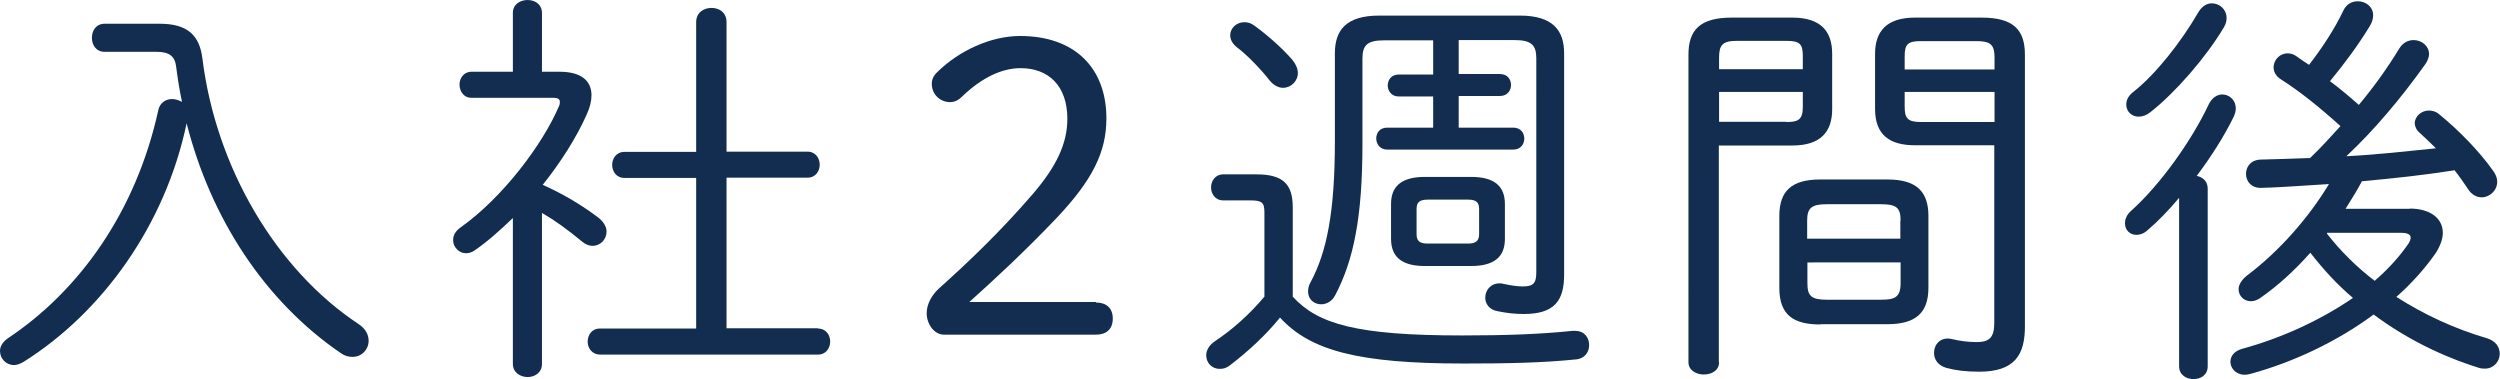 <!-- Generator: Adobe Illustrator 25.0.1, SVG Export Plug-In  -->
<svg version="1.1" xmlns="http://www.w3.org/2000/svg" xmlns:xlink="http://www.w3.org/1999/xlink" x="0px" y="0px" width="97.93px"
	 height="14.84px" viewBox="0 0 97.93 14.84" style="overflow:visible;enable-background:new 0 0 97.93 14.84;"
	 xml:space="preserve">
<style type="text/css">
	.st0{fill:#132D51;}
</style>
<defs>
</defs>
<path class="st0" d="M6.26,0.93c1.08,0,1.56,0.45,1.67,1.37c0.53,4.26,2.88,8.25,6.11,10.39c0.29,0.19,0.4,0.43,0.4,0.66
	c0,0.34-0.27,0.63-0.63,0.63c-0.14,0-0.29-0.03-0.45-0.14c-2.99-2.04-5.1-5.28-6.05-9.01c-0.84,4-3.31,7.41-6.38,9.34
	C0.8,14.25,0.66,14.3,0.55,14.3C0.23,14.3,0,14.04,0,13.75c0-0.18,0.1-0.35,0.31-0.5c2.81-1.87,5.02-4.97,5.89-8.93
	C6.26,4.02,6.5,3.88,6.74,3.88c0.14,0,0.27,0.05,0.39,0.11C7.03,3.54,6.96,3.07,6.9,2.61C6.85,2.2,6.63,2.03,6.13,2.03H4.1
	c-0.34,0-0.5-0.27-0.5-0.55s0.16-0.55,0.5-0.55H6.26z"/>
<path class="st0" d="M20.09,8.54c-0.5,0.48-1,0.93-1.5,1.27c-0.11,0.08-0.23,0.11-0.34,0.11c-0.27,0-0.5-0.24-0.5-0.51
	c0-0.18,0.08-0.35,0.29-0.5c1.64-1.16,3.22-3.25,3.86-4.76c0.03-0.06,0.03-0.11,0.03-0.16c0-0.11-0.08-0.16-0.27-0.16h-3.2
	C18.16,3.83,18,3.57,18,3.31c0-0.24,0.16-0.5,0.47-0.5h1.62v-2.3c0-0.35,0.29-0.51,0.58-0.51c0.27,0,0.56,0.16,0.56,0.51v2.3h0.69
	c0.84,0,1.25,0.35,1.25,0.92c0,0.23-0.06,0.48-0.19,0.76c-0.39,0.88-1,1.85-1.72,2.75c0.69,0.31,1.43,0.72,2.16,1.27
	c0.24,0.18,0.34,0.39,0.34,0.56c0,0.31-0.24,0.56-0.55,0.56c-0.13,0-0.27-0.05-0.4-0.16c-0.58-0.48-1.08-0.84-1.58-1.13v5.92
	c0,0.34-0.29,0.51-0.56,0.51c-0.29,0-0.58-0.18-0.58-0.51V8.54z M32.04,12.87c0.32,0,0.48,0.26,0.48,0.51s-0.16,0.51-0.48,0.51
	h-8.52c-0.34,0-0.5-0.26-0.5-0.51s0.16-0.51,0.47-0.51h3.78v-5.9h-2.81c-0.32,0-0.48-0.26-0.48-0.51s0.16-0.51,0.48-0.51h2.81V0.87
	c0-0.39,0.31-0.56,0.6-0.56c0.31,0,0.59,0.18,0.59,0.56v5.07h3.17c0.32,0,0.48,0.26,0.48,0.51s-0.16,0.51-0.48,0.51h-3.17v5.9H32.04
	z"/>
<path class="st0" d="M42.93,11.85c0.4,0,0.66,0.21,0.66,0.63c0,0.42-0.26,0.63-0.66,0.63h-5.95c-0.39,0-0.68-0.42-0.68-0.84
	c0-0.37,0.21-0.72,0.48-0.97c1.24-1.11,2.44-2.27,3.65-3.67c0.96-1.11,1.38-2.01,1.38-2.98c0-1.29-0.74-1.98-1.83-1.98
	c-0.74,0-1.51,0.37-2.27,1.09c-0.18,0.18-0.32,0.24-0.5,0.24c-0.37,0-0.71-0.29-0.71-0.72c0-0.16,0.06-0.31,0.23-0.47
	c0.84-0.82,2.07-1.4,3.23-1.4c2.14,0,3.38,1.25,3.38,3.23c0,1.33-0.56,2.43-1.96,3.91c-1.29,1.35-2.43,2.4-3.41,3.28H42.93z"/>
<path class="st0" d="M50.63,11.61c0.98,1.08,2.49,1.53,6.64,1.53c1.74,0,3.07-0.05,4.33-0.18h0.1c0.37,0,0.55,0.27,0.55,0.56
	c0,0.26-0.16,0.53-0.53,0.56c-1.29,0.13-2.62,0.16-4.39,0.16c-4.1,0-6-0.5-7.19-1.8c-0.55,0.68-1.22,1.3-1.96,1.87
	c-0.14,0.11-0.27,0.14-0.4,0.14c-0.31,0-0.53-0.24-0.53-0.53c0-0.19,0.1-0.39,0.35-0.56c0.68-0.45,1.35-1.05,1.93-1.74v-3.3
	c0-0.39-0.1-0.47-0.55-0.47h-1.06c-0.32,0-0.48-0.26-0.48-0.51s0.16-0.51,0.48-0.51h1.3c1.05,0,1.42,0.39,1.42,1.3V11.61z
	 M50.63,2.35c0.14,0.18,0.21,0.35,0.21,0.51c0,0.32-0.27,0.58-0.58,0.58c-0.16,0-0.35-0.08-0.51-0.27c-0.37-0.47-0.88-1-1.3-1.32
	c-0.18-0.14-0.26-0.31-0.26-0.47c0-0.27,0.24-0.51,0.55-0.51c0.13,0,0.26,0.03,0.39,0.13C49.65,1.37,50.24,1.9,50.63,2.35z
	 M54.22,1.58c-0.66,0-0.85,0.19-0.85,0.71v3.33c0,2.91-0.35,4.57-1.06,5.93c-0.13,0.26-0.35,0.37-0.56,0.37
	c-0.27,0-0.51-0.19-0.51-0.5c0-0.11,0.02-0.23,0.1-0.37c0.64-1.19,0.95-2.77,0.95-5.53V2.09c0-0.9,0.43-1.48,1.74-1.48h5.5
	c1.3,0,1.74,0.58,1.74,1.48v8.67c0,1.03-0.39,1.54-1.58,1.54c-0.32,0-0.64-0.03-1.03-0.11c-0.34-0.06-0.48-0.31-0.48-0.53
	c0-0.29,0.21-0.56,0.56-0.56c0.03,0,0.1,0,0.15,0.02c0.29,0.06,0.55,0.1,0.74,0.1c0.43,0,0.55-0.11,0.55-0.56V2.28
	c0-0.51-0.19-0.71-0.85-0.71h-2.19v1.33h1.62c0.29,0,0.43,0.21,0.43,0.43c0,0.21-0.14,0.43-0.43,0.43h-1.62V5h2.14
	c0.29,0,0.43,0.21,0.43,0.43c0,0.21-0.14,0.43-0.43,0.43h-4.94c-0.29,0-0.43-0.23-0.43-0.43c0-0.23,0.14-0.43,0.43-0.43h1.8V3.78
	h-1.35c-0.29,0-0.43-0.23-0.43-0.43c0-0.23,0.15-0.43,0.43-0.43h1.35V1.58H54.22z M55.81,10.42c-0.74,0-1.32-0.24-1.32-1.06V7.99
	c0-0.66,0.37-1.06,1.32-1.06h1.82c0.95,0,1.32,0.4,1.32,1.06v1.37c0,0.66-0.37,1.06-1.32,1.06H55.81z M57.51,9.54
	c0.27,0,0.43-0.08,0.43-0.37V8.19c0-0.26-0.11-0.37-0.43-0.37h-1.59c-0.32,0-0.43,0.11-0.43,0.37v0.98c0,0.26,0.11,0.37,0.43,0.37
	H57.51z"/>
<path class="st0" d="M67.34,14.19c0,0.32-0.29,0.48-0.6,0.48c-0.29,0-0.6-0.16-0.6-0.48V2.14c0-0.96,0.45-1.45,1.69-1.45h2.38
	c1.11,0,1.56,0.53,1.56,1.42v2.17c0,0.88-0.45,1.42-1.56,1.42h-2.88V14.19z M70.62,2.2c0-0.47-0.11-0.6-0.64-0.6h-1.93
	c-0.58,0-0.71,0.16-0.71,0.66v0.45h3.28V2.2z M69.98,4.78c0.47,0,0.64-0.1,0.64-0.6V3.6h-3.28v1.17H69.98z M71.31,12.71
	c-1.03,0-1.61-0.35-1.61-1.43V8.46c0-0.97,0.47-1.43,1.61-1.43h2.62c1.14,0,1.61,0.47,1.61,1.43v2.81c0,0.96-0.47,1.43-1.61,1.43
	H71.31z M74.45,8.64c0-0.5-0.16-0.64-0.76-0.64h-2.14c-0.59,0-0.76,0.15-0.76,0.64v0.71h3.65V8.64z M73.69,11.74
	c0.51,0,0.76-0.08,0.76-0.64v-0.82H70.8v0.82c0,0.5,0.16,0.64,0.76,0.64H73.69z M75.01,5.69c-0.98,0-1.56-0.4-1.56-1.42V2.11
	c0-0.88,0.45-1.42,1.56-1.42h2.62c1.24,0,1.69,0.48,1.69,1.45v10.65c0,1.11-0.4,1.77-1.79,1.77c-0.53,0-0.92-0.05-1.29-0.15
	c-0.34-0.1-0.48-0.34-0.48-0.59c0-0.29,0.19-0.56,0.55-0.56c0.06,0,0.13,0.02,0.19,0.03c0.24,0.06,0.58,0.11,0.93,0.11
	c0.51,0,0.69-0.19,0.69-0.76V5.69H75.01z M78.13,2.27c0-0.5-0.13-0.66-0.71-0.66h-2.17c-0.53,0-0.64,0.13-0.64,0.6v0.51h3.52V2.27z
	 M78.13,3.6h-3.52v0.58c0,0.45,0.11,0.6,0.64,0.6h2.88V3.6z"/>
<path class="st0" d="M85.36,7.75c-0.42,0.5-0.84,0.93-1.24,1.27c-0.14,0.13-0.29,0.18-0.43,0.18c-0.26,0-0.45-0.19-0.45-0.45
	c0-0.16,0.06-0.34,0.26-0.51c1.09-0.98,2.32-2.67,3.02-4.15c0.13-0.27,0.34-0.39,0.53-0.39c0.27,0,0.53,0.21,0.53,0.55
	c0,0.1-0.03,0.21-0.08,0.32c-0.37,0.76-0.88,1.56-1.45,2.32c0.24,0.05,0.43,0.21,0.43,0.5v6.96c0,0.34-0.27,0.5-0.56,0.5
	c-0.27,0-0.56-0.16-0.56-0.5V7.75z M86.64,0.13c0.31,0,0.58,0.24,0.58,0.58c0,0.11-0.03,0.23-0.1,0.35
	c-0.69,1.17-1.91,2.57-2.88,3.33c-0.16,0.13-0.32,0.18-0.47,0.18c-0.27,0-0.48-0.21-0.48-0.47c0-0.18,0.08-0.35,0.29-0.51
	c0.87-0.69,1.85-1.93,2.54-3.12C86.26,0.24,86.45,0.13,86.64,0.13z M94.39,8.17c0.79,0,1.3,0.37,1.3,0.95c0,0.24-0.1,0.53-0.31,0.84
	c-0.42,0.59-0.93,1.16-1.51,1.67c1.08,0.69,2.28,1.25,3.55,1.62c0.35,0.11,0.5,0.35,0.5,0.61c0,0.29-0.23,0.58-0.58,0.58
	c-0.06,0-0.14,0-0.23-0.03c-1.46-0.45-2.9-1.17-4.13-2.09c-1.43,1.06-3.15,1.87-4.84,2.33c-0.08,0.02-0.15,0.03-0.21,0.03
	c-0.35,0-0.56-0.26-0.56-0.51c0-0.21,0.14-0.42,0.47-0.51c1.58-0.43,3.09-1.14,4.33-1.99c-0.63-0.53-1.17-1.13-1.67-1.77
	c-0.6,0.68-1.27,1.29-1.93,1.75c-0.13,0.1-0.27,0.15-0.4,0.15c-0.27,0-0.48-0.21-0.48-0.47c0-0.16,0.1-0.35,0.32-0.53
	c1.27-0.95,2.43-2.28,3.22-3.59c-0.88,0.06-2.32,0.15-2.67,0.15c-0.39,0-0.58-0.27-0.58-0.55s0.19-0.56,0.61-0.56
	c0.61-0.02,1.25-0.03,1.9-0.06c0.42-0.4,0.8-0.82,1.19-1.25c-0.84-0.76-1.62-1.38-2.33-1.83c-0.21-0.13-0.29-0.31-0.29-0.47
	c0-0.29,0.24-0.55,0.55-0.55c0.11,0,0.23,0.03,0.34,0.11c0.16,0.11,0.32,0.23,0.5,0.34c0.51-0.66,1-1.4,1.35-2.14
	c0.13-0.26,0.35-0.35,0.56-0.35c0.31,0,0.6,0.21,0.6,0.55c0,0.11-0.03,0.26-0.13,0.42c-0.43,0.71-0.98,1.46-1.56,2.16
	c0.39,0.29,0.77,0.61,1.13,0.93c0.6-0.72,1.13-1.46,1.59-2.22c0.15-0.23,0.35-0.32,0.56-0.32c0.31,0,0.6,0.23,0.6,0.55
	c0,0.11-0.05,0.26-0.15,0.4c-0.96,1.35-2.03,2.61-3.09,3.6c1.17-0.06,2.33-0.19,3.51-0.31c-0.21-0.21-0.43-0.42-0.64-0.61
	c-0.13-0.11-0.19-0.26-0.19-0.37c0-0.27,0.26-0.5,0.55-0.5c0.13,0,0.27,0.03,0.4,0.14c0.77,0.63,1.56,1.43,2.12,2.22
	c0.11,0.15,0.16,0.29,0.16,0.43c0,0.34-0.29,0.61-0.61,0.61c-0.19,0-0.39-0.1-0.53-0.32c-0.16-0.24-0.34-0.5-0.53-0.74
	c-1.21,0.19-2.41,0.32-3.63,0.43c-0.19,0.37-0.42,0.72-0.64,1.08H94.39z M91.15,9.15c0.53,0.68,1.14,1.29,1.87,1.85
	c0.5-0.43,0.93-0.9,1.27-1.38c0.1-0.13,0.14-0.23,0.14-0.31c0-0.13-0.13-0.19-0.39-0.19h-2.88L91.15,9.15z"/>
</svg>
